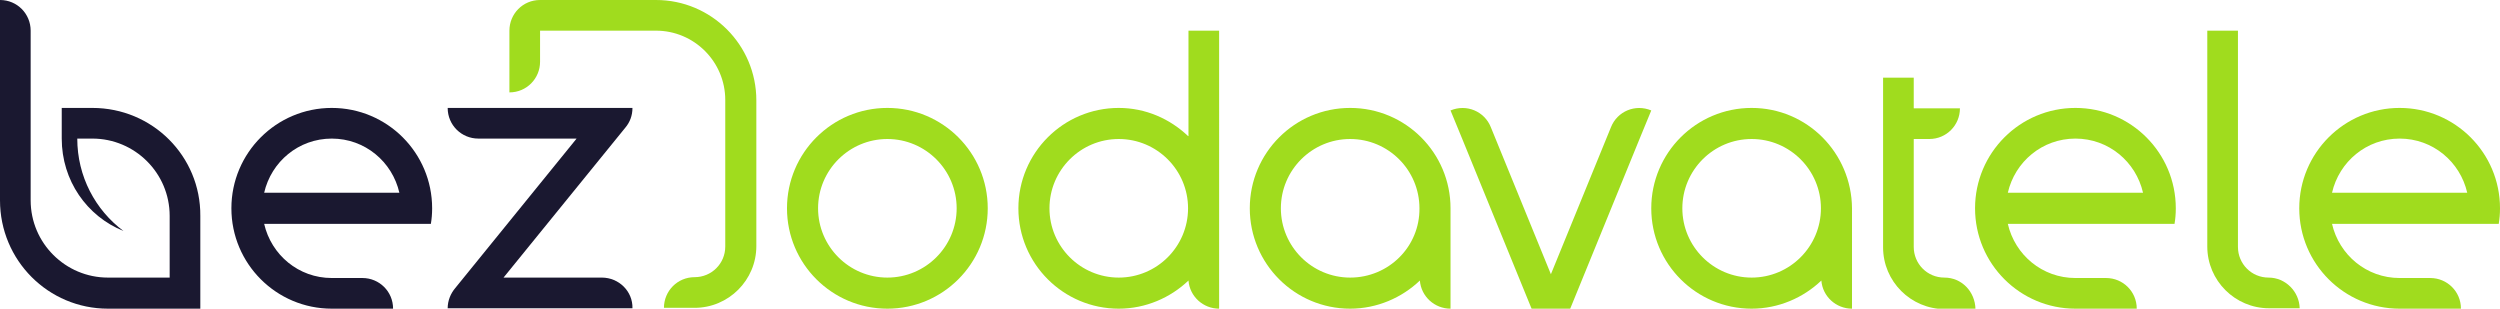 <?xml version="1.0" encoding="utf-8"?>
<!-- Generator: Adobe Illustrator 23.0.3, SVG Export Plug-In . SVG Version: 6.00 Build 0)  -->
<svg version="1.1" baseProfile="basic" id="Vrstva_1"
	 xmlns="http://www.w3.org/2000/svg" xmlns:xlink="http://www.w3.org/1999/xlink" x="0px" y="0px" viewBox="0 0 595.3 73.5"
	 xml:space="preserve">
<g>
	<g>
		<path fill="#1A1830" d="M143.3,66.1h-23.4l29-35.7c1.1-1.3,1.7-2.9,1.7-4.7h-7.3v0h-29.4v0h-7.3c0,4.1,3.3,7.3,7.3,7.3h23.4
			l-28.9,35.6c-1.1,1.3-1.8,3-1.8,4.8h7.3h29.4h7.3C150.7,69.4,147.4,66.1,143.3,66.1z"/>
		<path fill="#1A1830" d="M22,25.7h-7.3v7.3h0l0,0c0,10,6,18.5,14.7,22c-6.7-5-11-13-11-22l0,0H22v0c10.1,0,18.4,8.2,18.4,18.4h0
			v14.7H25.7c-10.1,0-18.4-8.2-18.4-18.4V7.3C7.3,3.3,4.1,0,0,0v7.3v40.4C0,62,11.5,73.5,25.7,73.5h22v-7.3V51.4
			C47.8,37.2,36.3,25.7,22,25.7z"/>
		<path fill="#1A1830" d="M79,25.7c-13.2,0-23.9,10.7-23.9,23.9S65.8,73.5,79,73.5h7.3h7.3c0-4.1-3.3-7.3-7.3-7.3H79
			c-7.9,0-14.4-5.5-16.1-12.9h32.2h4.1h3.4c0.2-1.2,0.3-2.4,0.3-3.7C102.9,36.4,92.2,25.7,79,25.7z M62.9,45.9
			c1.7-7.4,8.2-12.9,16.1-12.9c7.9,0,14.4,5.5,16.1,12.9H62.9z"/>
	</g>
	<g>
		<path fill="#A0DC1E" d="M211.3,25.7c-13.2,0-23.9,10.7-23.9,23.9s10.7,23.9,23.9,23.9c13.2,0,23.9-10.7,23.9-23.9
			S224.5,25.7,211.3,25.7z M211.3,66.1c-9.1,0-16.5-7.4-16.5-16.5c0-9.1,7.4-16.5,16.5-16.5c9.1,0,16.5,7.4,16.5,16.5
			C227.8,58.7,220.4,66.1,211.3,66.1z"/>
		<path fill="#A0DC1E" d="M463,66.1c-4.1,0-7.3-3.3-7.3-7.3V33.1h3.7v0c4.1,0,7.3-3.3,7.3-7.3h-7.3h-3.7v-7.3h-7.3v40.4
			c0,8.1,6.6,14.7,14.7,14.7h7.3C470.3,69.4,467.1,66.1,463,66.1z"/>
		<path fill="#A0DC1E" d="M494.2,25.7c-13.2,0-23.9,10.7-23.9,23.9s10.7,23.9,23.9,23.9h7.3h7.3c0-4.1-3.3-7.3-7.3-7.3h-7.3
			c-7.9,0-14.4-5.5-16.1-12.9h32.2h4.1h3.4c0.2-1.2,0.3-2.4,0.3-3.7C518.1,36.4,507.4,25.7,494.2,25.7z M478.1,45.9
			c1.7-7.4,8.2-12.9,16.1-12.9c7.9,0,14.4,5.5,16.1,12.9H478.1z"/>
		<path fill="#A0DC1E" d="M571.4,25.7c-13.2,0-23.9,10.7-23.9,23.9s10.7,23.9,23.9,23.9h7.3h7.3c0-4.1-3.3-7.3-7.3-7.3h-7.3
			c-7.9,0-14.4-5.5-16.1-12.9h32.2h4.1h3.4c0.2-1.2,0.3-2.4,0.3-3.7C595.3,36.4,584.6,25.7,571.4,25.7z M555.3,45.9
			c1.7-7.4,8.2-12.9,16.1-12.9c7.9,0,14.4,5.5,16.1,12.9H555.3z"/>
		<path fill="#A0DC1E" d="M282.9,32.4c-4.3-4.1-10.1-6.7-16.5-6.7c-13.2,0-23.9,10.7-23.9,23.9s10.7,23.9,23.9,23.9
			c6.4,0,12.3-2.6,16.6-6.7c0.3,3.8,3.5,6.7,7.3,6.7v-7.3V7.3h-7.3V32.4z M266.4,66.1c-9.1,0-16.5-7.4-16.5-16.5
			c0-9.1,7.4-16.5,16.5-16.5c9.1,0,16.5,7.4,16.5,16.5C282.9,58.7,275.5,66.1,266.4,66.1z"/>
		<path fill="#A0DC1E" d="M321.5,25.7c-13.2,0-23.9,10.7-23.9,23.9s10.7,23.9,23.9,23.9c6.4,0,12.3-2.6,16.6-6.7
			c0.3,3.8,3.5,6.7,7.3,6.7v-7.3V49.6C345.4,36.4,334.7,25.7,321.5,25.7z M321.5,66.1c-9.1,0-16.5-7.4-16.5-16.5
			c0-9.1,7.4-16.5,16.5-16.5c9.1,0,16.5,7.4,16.5,16.5C338.1,58.7,330.7,66.1,321.5,66.1z"/>
		<path fill="#A0DC1E" d="M417.1,25.7c-13.2,0-23.9,10.7-23.9,23.9s10.7,23.9,23.9,23.9c6.4,0,12.3-2.6,16.6-6.7
			c0.3,3.8,3.5,6.7,7.3,6.7v-7.3V49.6C440.9,36.4,430.3,25.7,417.1,25.7z M417.1,66.1c-9.1,0-16.5-7.4-16.5-16.5
			c0-9.1,7.4-16.5,16.5-16.5c9.1,0,16.5,7.4,16.5,16.5C433.6,58.7,426.2,66.1,417.1,66.1z"/>
		<path fill="#A0DC1E" d="M156.2,0h-27.6l0,0v0c-4.1,0-7.3,3.3-7.3,7.3v7.3h0l0,0V22c4.1,0,7.3-3.3,7.3-7.3l0,0h0V7.3h0v0l0,0h27.6
			c9.1,0,16.5,7.4,16.5,16.5v34.9c0,4.1-3.3,7.3-7.3,7.3v0l0,0c-4.1,0-7.3,3.3-7.3,7.3h7.3l0,0v0c8.1,0,14.7-6.6,14.7-14.7V23.9
			C180.1,10.7,169.4,0,156.2,0z"/>
		<path fill="#A0DC1E" d="M540.2,66.1L540.2,66.1c-4.1,0-7.3-3.3-7.3-7.3h0V7.3h-7.3v51.4c0,8.1,6.6,14.7,14.7,14.7l0,0h7.3
			C547.5,69.4,544.2,66.1,540.2,66.1z"/>
		<path fill="#A0DC1E" d="M383.6,30.3L383.6,30.3L383.6,30.3l-14.3,35l-14.3-35l0,0l0,0c-1.5-3.8-5.8-5.6-9.6-4l2.8,6.8l16.5,40.4
			h9.2l16.5-40.4l2.8-6.8C389.4,24.7,385.1,26.5,383.6,30.3z"/>
	</g>
</g>
</svg>
